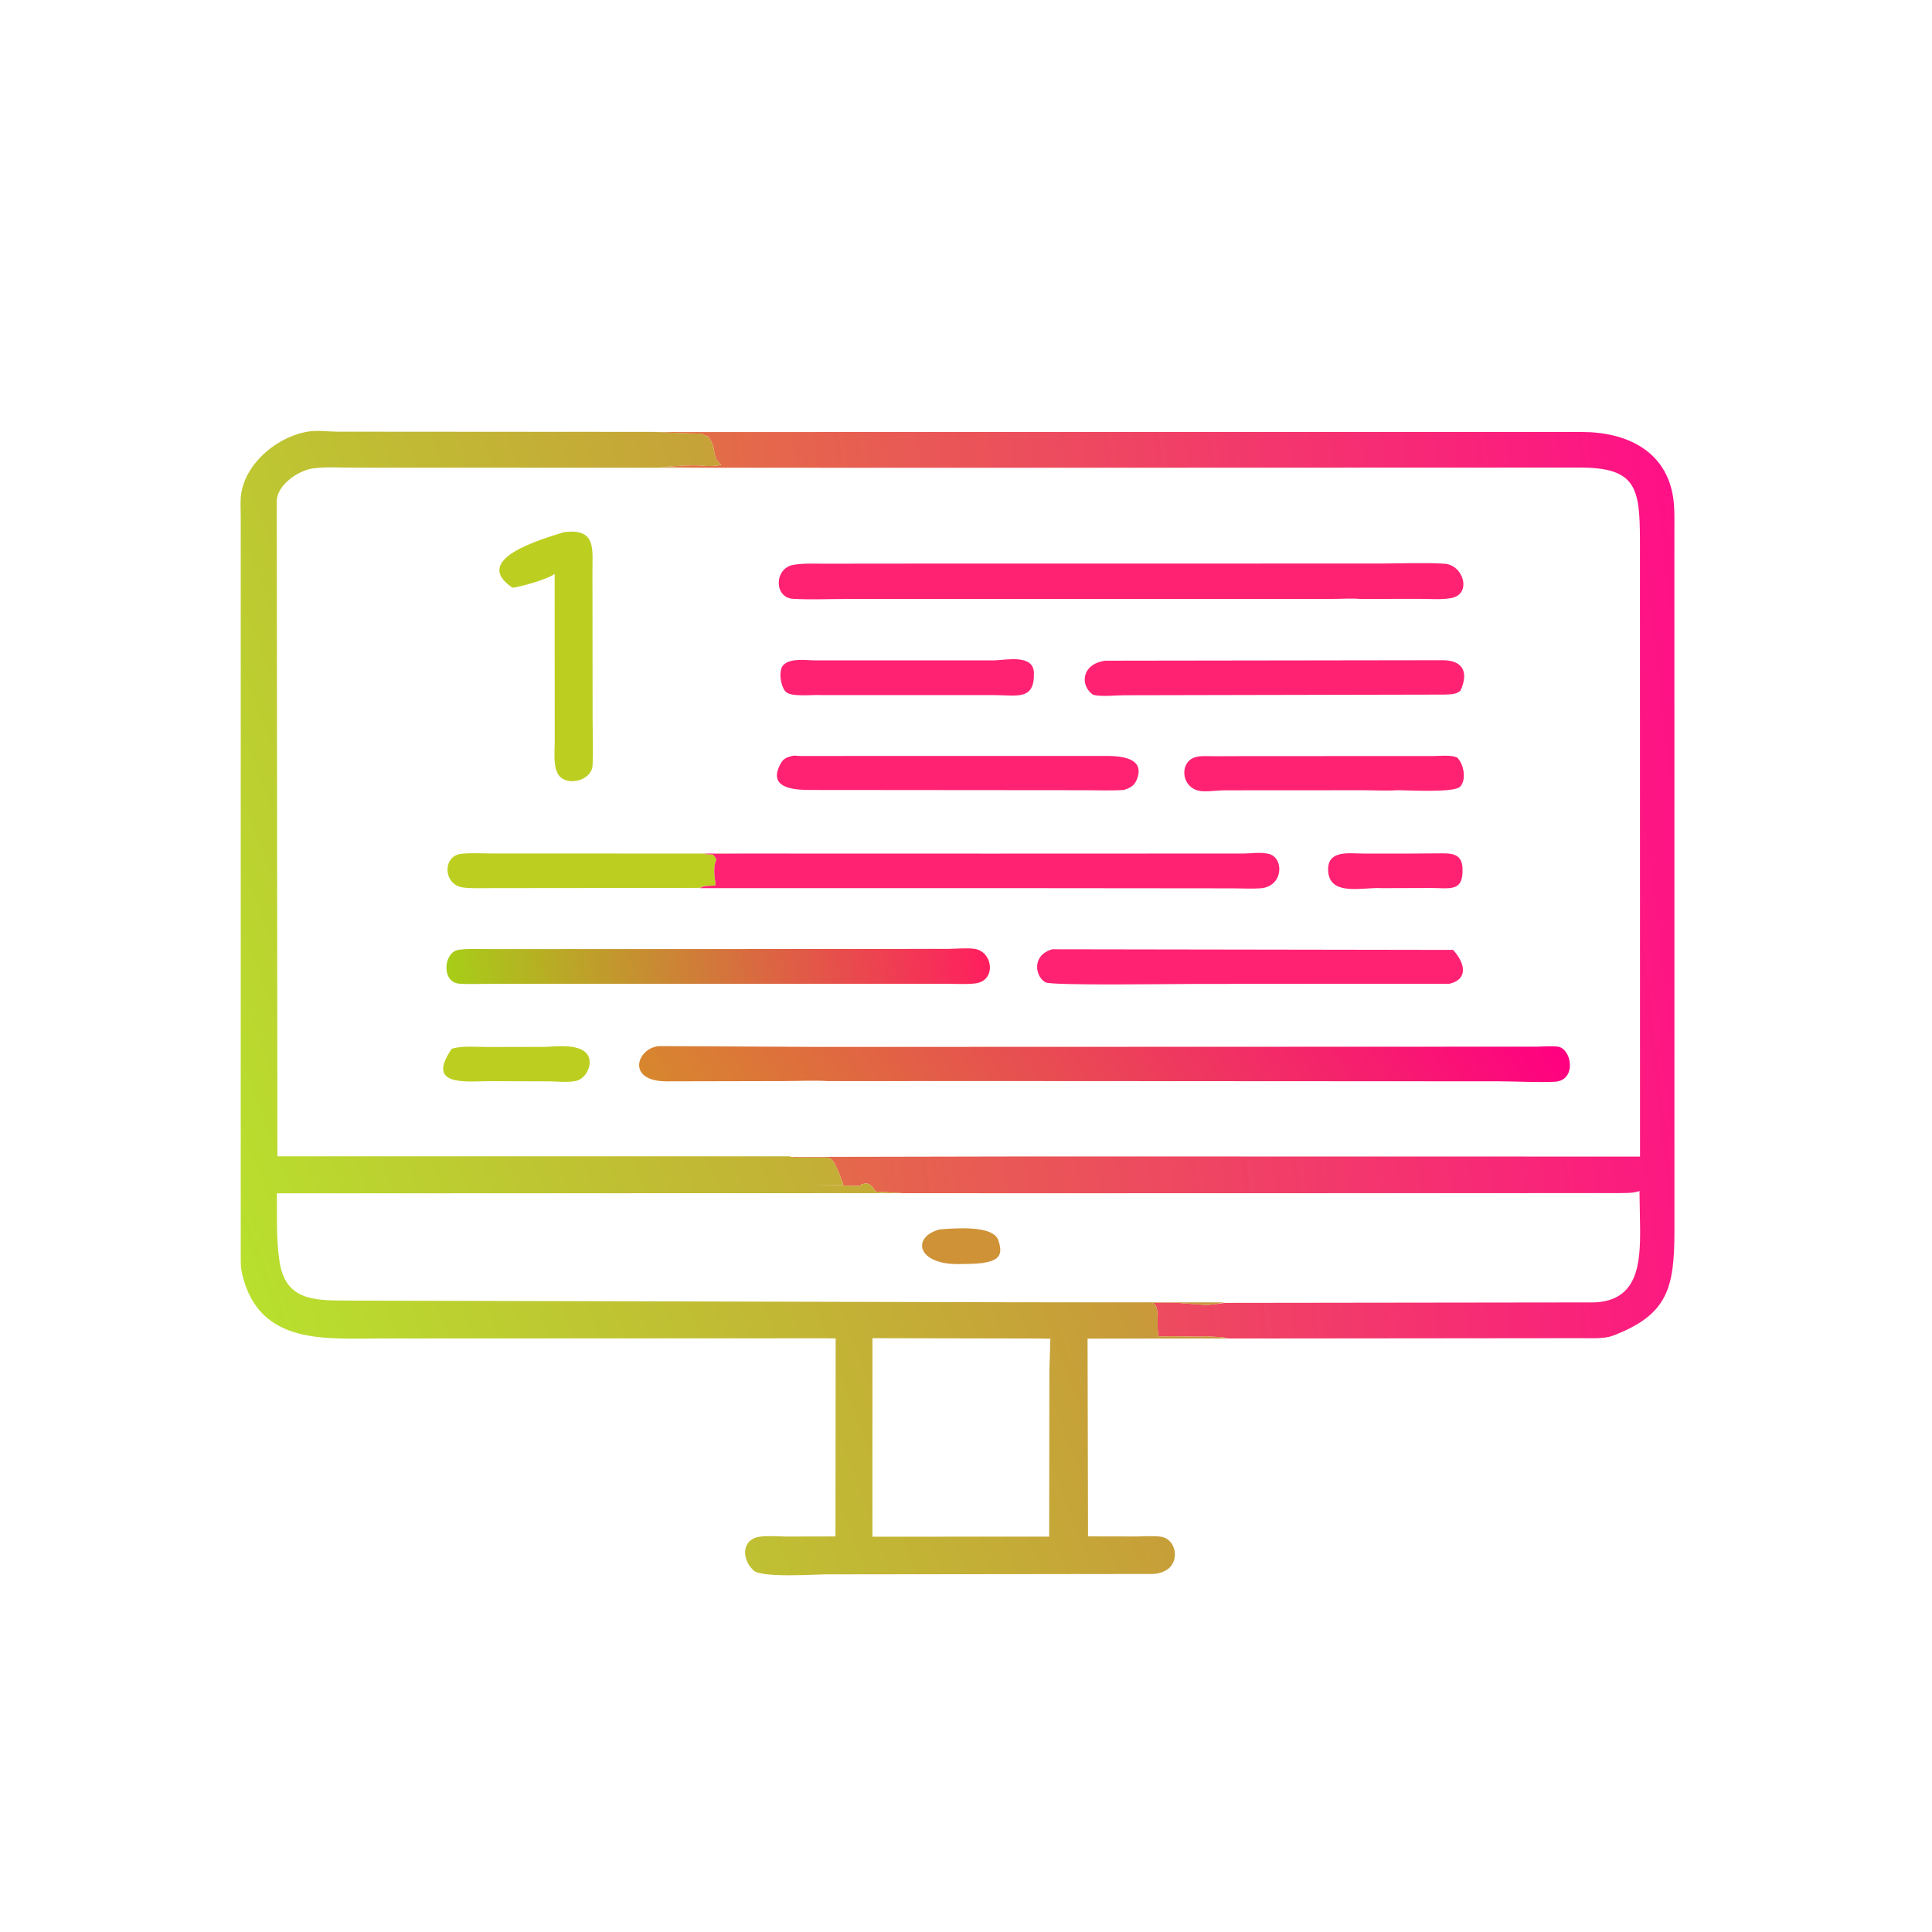 <svg version="1.1" xmlns="http://www.w3.org/2000/svg" style="display: block;" viewBox="0 0 2048 2048" width="640" height="640">
<defs>
	<linearGradient id="Gradient1" gradientUnits="userSpaceOnUse" x1="477.198" y1="1057.89" x2="1044.48" y2="990.432">
		<stop class="stop0" offset="0" stop-opacity="1" stop-color="rgb(167,206,23)"/>
		<stop class="stop1" offset="1" stop-opacity="1" stop-color="rgb(255,30,95)"/>
	</linearGradient>
	<linearGradient id="Gradient2" gradientUnits="userSpaceOnUse" x1="829.941" y1="1357.53" x2="1512.21" y2="897.691">
		<stop class="stop0" offset="0" stop-opacity="1" stop-color="rgb(215,135,46)"/>
		<stop class="stop1" offset="1" stop-opacity="1" stop-color="rgb(255,0,129)"/>
	</linearGradient>
	<linearGradient id="Gradient3" gradientUnits="userSpaceOnUse" x1="755.83" y1="989.484" x2="1813.29" y2="862.485">
		<stop class="stop0" offset="0" stop-opacity="1" stop-color="rgb(225,114,68)"/>
		<stop class="stop1" offset="1" stop-opacity="1" stop-color="rgb(255,16,135)"/>
	</linearGradient>
	<linearGradient id="Gradient4" gradientUnits="userSpaceOnUse" x1="225.659" y1="1271.84" x2="1122.95" y2="928.607">
		<stop class="stop0" offset="0" stop-opacity="1" stop-color="rgb(184,224,45)"/>
		<stop class="stop1" offset="1" stop-opacity="1" stop-color="rgb(202,147,59)"/>
	</linearGradient>
</defs>
<path transform="translate(0,0)" fill="rgb(255,34,115)" d="M 1494.62 904.809 L 1524.65 904.6 C 1537.09 904.53 1549.53 903.815 1550.31 920 C 1551.57 946.156 1536.96 941.243 1516.5 941.316 L 1464.5 941.492 C 1444.84 940.15 1408.63 950.953 1407.86 922.239 C 1407.27 900.397 1431.15 904.864 1445.78 904.826 L 1494.62 904.809 z"/>
<path transform="translate(0,0)" fill="rgb(188,207,33)" d="M 578.754 1109.72 C 590.861 1109.12 611.665 1106.82 620.949 1115.75 C 630.332 1124.77 622.381 1143.25 610.669 1145.81 C 601.967 1147.71 590.332 1146.3 581.287 1146.27 L 517.25 1146.07 C 491.464 1146.41 451.772 1151.06 478.877 1111.75 C 489.832 1108.21 504.984 1109.9 516.584 1109.86 L 578.754 1109.72 z"/>
<path transform="translate(0,0)" fill="rgb(255,34,115)" d="M 1054.01 700.008 C 1066.64 699.682 1095.36 693.278 1095.97 713.013 C 1096.89 742.692 1078.2 736.876 1054.87 736.872 L 870.581 736.851 C 861.999 736.146 839.031 739.243 833 733.382 C 827.584 728.118 824.597 710.363 830.686 704.664 C 838.622 697.235 854.377 700.046 864.297 700.033 L 1054.01 700.008 z"/>
<path transform="translate(0,0)" fill="rgb(188,207,33)" d="M 741.602 941.213 L 521.656 941.442 C 511.689 941.424 501.285 941.985 491.397 940.864 C 469.564 938.388 468.748 907.246 488.926 905.075 C 499.671 903.919 511.133 904.718 521.953 904.714 L 790.053 904.791 L 761.262 904.909 C 756.578 904.93 750.64 904.276 746.126 905.325 L 755.775 905.841 C 757.239 907.587 758.736 909.13 759.445 911.341 L 759.022 912.235 C 756.127 919.051 757.221 928.597 758.403 935.696 L 758.5 938.51 C 752.011 939.57 747.899 938.023 741.602 941.213 z"/>
<path transform="translate(0,0)" fill="rgb(255,34,115)" d="M 1322.52 801.502 L 1518.57 801.447 C 1526.38 801.422 1537.17 800.029 1544.5 802.832 C 1551.48 809.318 1554.96 826.405 1547.76 833.932 C 1541.45 840.527 1492.82 837.682 1481.75 837.646 C 1469.11 838.492 1455.87 837.672 1443.15 837.667 L 1298.28 837.753 C 1290.5 837.843 1282.64 839.111 1274.88 838.75 C 1252.2 837.693 1249.02 808.176 1266.91 802.699 C 1272.93 800.858 1280.84 801.65 1287.09 801.616 L 1322.52 801.502 z"/>
<path transform="translate(0,0)" fill="rgb(188,207,33)" d="M 597.678 564.142 C 632.279 559.706 627.951 581.841 628.015 605.74 L 628.206 762.519 C 628.218 778.718 629.011 795.366 628.123 811.524 C 627.303 826.445 604.086 833.435 593.799 823.5 C 585.893 815.865 588.009 797.751 588.024 787.518 L 587.958 608.291 C 580.968 613.982 551.502 622.152 543.268 623.042 C 497.912 592.406 576.078 571.185 597.678 564.142 z"/>
<path transform="translate(0,0)" fill="rgb(255,34,115)" d="M 840.56 801.107 C 842.032 800.804 846.176 801.373 848.037 801.376 L 1170.71 801.326 C 1185.36 801.27 1215.71 801.964 1204.6 827.408 C 1201.98 833.399 1197.42 835.304 1191.58 837.347 C 1177.93 838.326 1163.86 837.665 1150.16 837.649 L 858.853 837.404 C 840.983 837.362 812.653 835.424 827.919 808.742 C 830.876 803.574 835.075 802.452 840.56 801.107 z"/>
<path transform="translate(0,0)" fill="rgb(255,34,115)" d="M 1171.73 700.36 L 1529.1 699.855 C 1549.71 699.781 1557.56 711.504 1548.19 732.073 C 1543.33 736.671 1536.1 736.001 1529.81 736.295 L 1191.43 737.002 C 1180.97 737.082 1169 738.73 1158.84 736.614 C 1144.05 726.281 1146.88 703.501 1171.73 700.36 z"/>
<path transform="translate(0,0)" fill="rgb(255,34,115)" d="M 1115.45 1006.27 L 1540.31 1006.93 C 1552.12 1019.77 1557.71 1037.61 1536.55 1042.83 L 1265.9 1043 C 1245.23 1043.01 1115.35 1044.9 1108.5 1041.41 C 1097.31 1035.72 1093.1 1012.59 1115.45 1006.27 z"/>
<path transform="translate(0,0)" fill="url(#Gradient1)" d="M 783.498 1006.01 L 1005.08 1005.87 C 1013.97 1005.74 1023.42 1004.75 1032.24 1005.7 C 1052.7 1007.92 1056.57 1039.54 1034.13 1042.42 C 1025.04 1043.58 1015.18 1042.89 1005.99 1042.89 L 757.649 1042.89 L 516.67 1042.93 C 506.809 1042.93 496.632 1043.44 486.806 1042.72 C 467.612 1041.31 469.96 1009.04 486.346 1006.82 C 496.998 1005.38 508.731 1006.13 519.488 1006.08 L 783.498 1006.01 z"/>
<path transform="translate(0,0)" fill="rgb(255,34,115)" d="M 1051.55 904.864 L 1318.4 904.77 C 1326.46 904.711 1335.65 903.275 1343.5 904.842 L 1344.62 905.06 C 1361.51 908.892 1360.84 940.097 1335.82 941.674 C 1326.57 942.257 1316.97 941.731 1307.7 941.691 L 1082.18 941.479 L 741.602 941.493 C 747.899 938.023 752.011 939.57 758.5 938.51 L 758.403 935.696 C 757.221 928.597 756.127 919.051 759.022 912.235 L 759.445 911.341 C 758.736 909.13 757.239 907.587 755.775 905.841 L 746.126 905.325 C 750.64 904.276 756.578 904.93 761.262 904.909 L 790.053 904.795 L 1051.55 904.864 z"/>
<path transform="translate(0,0)" fill="rgb(255,34,115)" d="M 933.006 597.447 L 1462.87 597.37 C 1485.44 597.348 1508.63 596.248 1531.14 597.556 C 1551.52 598.741 1560.42 629.839 1538.49 633.953 C 1527.99 635.924 1515.67 634.799 1504.94 634.822 L 1441.75 634.887 C 1432.56 634.122 1422.65 634.854 1413.4 634.853 L 897.31 634.949 C 878.53 634.936 859.179 635.862 840.457 634.75 C 820.303 633.552 820.435 602.094 841.359 598.701 C 852.523 596.891 864.434 597.576 875.734 597.543 L 933.006 597.447 z"/>
<path transform="translate(0,0)" fill="url(#Gradient2)" d="M 878.063 1146.03 C 862.822 1145.07 846.954 1145.97 831.627 1145.98 L 706.836 1146.26 C 663.214 1146.41 675.03 1110.71 698.71 1108.94 L 860.939 1109.73 L 981.089 1109.73 L 1628.97 1109.52 C 1636.16 1109.45 1643.86 1108.77 1651 1109.44 C 1666.08 1110.86 1672.07 1145.7 1647.83 1146.72 C 1628.48 1147.54 1608.48 1146.3 1589.07 1146.24 L 1033.08 1145.94 L 878.063 1146.03 z"/>
<path transform="translate(0,0)" fill="url(#Gradient3)" d="M 946.382 457.953 L 1677.34 457.933 C 1723.06 458.03 1766.57 477.105 1773.76 528.406 C 1775.3 539.35 1774.91 550.475 1774.92 561.496 L 1774.97 1304.27 C 1774.93 1365.21 1768.19 1393.45 1710.15 1415.73 C 1700.3 1419.51 1687.41 1418.44 1676.93 1418.52 L 1301.58 1418.88 C 1295.42 1416.78 1288.42 1417.32 1282 1416.76 L 1279.5 1416.51 C 1264.13 1417.56 1249.2 1415.94 1234 1416.76 L 1228.01 1416.5 L 1227.8 1414.51 C 1225.55 1403.76 1230.19 1383.98 1221.86 1381.26 C 1231.11 1380.67 1240.44 1380.55 1249.71 1381.14 L 1276.39 1383.25 C 1284.03 1383.53 1290.7 1381.99 1298.29 1381.1 L 1689.82 1380.6 C 1736.74 1378.98 1738.75 1338.42 1738.58 1302.5 L 1737.93 1262.51 C 1730.87 1265.18 1720.87 1264.58 1713.27 1264.74 L 1090.62 1264.9 L 957.161 1264.83 L 928.505 1263.13 L 925.488 1259.18 C 921.964 1254.32 918.726 1253.76 913.028 1255.52 L 912.419 1256.8 C 907.121 1257.68 901.832 1256.8 896.465 1256.75 L 859.5 1256.58 L 894 1256.38 L 893.395 1253.81 C 889.949 1245.64 889.627 1243.31 885.298 1234.6 L 884.548 1233.07 C 880.759 1226.39 877.491 1227.02 870.546 1226.99 L 847.942 1227 C 844.455 1227.01 840.443 1227.52 837.142 1226.4 L 1087.42 1225.89 L 1738.48 1226.01 L 1738.4 571.655 C 1738.27 517.03 1734.14 495.451 1674.37 495.669 L 963.622 495.905 L 753.642 495.81 L 699.005 495.233 C 714.904 494.289 731.058 492.327 747 493.755 L 748.5 494 C 753.822 493.972 759.493 494.168 764.5 492.51 C 755.3 485.985 758.76 477.018 754.07 468.274 L 750.983 462.892 C 739.708 459.396 749.553 459.593 732.185 459.497 L 692.871 457.979 L 946.382 457.953 z"/>
<path transform="translate(0,0)" fill="url(#Gradient4)" d="M 876.047 1418.64 L 403.022 1418.85 C 344.991 1418.79 275.236 1426.06 257.02 1351.85 L 256.631 1350.2 C 255.395 1345.2 255.225 1340.72 255.197 1335.59 L 255.18 547.644 C 255.19 539.501 254.431 530.61 255.78 522.592 C 261.379 489.304 295.807 461.757 328 457.304 C 337.333 456.013 348.037 457.527 357.5 457.596 L 692.871 457.837 L 732.185 459.497 C 749.553 459.593 739.708 459.396 750.983 462.892 L 754.07 468.274 C 758.76 477.018 755.3 485.985 764.5 492.51 C 759.493 494.168 753.822 493.972 748.5 494 L 747 493.755 C 731.058 492.327 714.904 494.289 699.005 495.233 L 753.642 495.82 L 376.648 495.796 C 361.985 495.798 345.828 494.544 331.32 496.608 C 316.271 498.749 293.65 514.076 293.386 531 L 294.067 1225.75 L 837.142 1225.72 C 840.443 1227.52 844.455 1227.01 847.942 1227 L 870.546 1226.99 C 877.491 1227.02 880.759 1226.39 884.548 1233.07 L 885.298 1234.6 C 889.627 1243.31 889.949 1245.64 893.395 1253.81 L 894 1256.38 L 859.5 1256.58 L 896.465 1256.75 C 901.832 1256.8 907.121 1257.68 912.419 1256.8 L 913.028 1255.52 C 918.726 1253.76 921.964 1254.32 925.488 1259.18 L 928.505 1263.13 L 957.161 1264.79 L 1090.62 1264.91 L 1713.27 1264.74 C 1720.87 1264.58 1730.87 1265.18 1737.93 1262.51 L 1738.58 1302.5 C 1738.75 1338.42 1736.74 1378.98 1689.82 1380.6 L 1298.29 1380.56 C 1290.7 1381.99 1284.03 1383.53 1276.39 1383.25 L 1249.71 1381.14 C 1240.44 1380.55 1231.11 1380.67 1221.86 1381.26 C 1230.19 1383.98 1225.55 1403.76 1227.8 1414.51 L 1228.01 1416.5 L 1234 1416.76 C 1249.2 1415.94 1264.13 1417.56 1279.5 1416.51 L 1282 1416.76 C 1288.42 1417.32 1295.42 1416.78 1301.58 1418.82 L 1152.86 1419.01 L 1153.36 1628.63 L 1204.23 1628.73 C 1212.61 1628.69 1221.98 1627.84 1230.25 1628.91 C 1247.4 1631.13 1251.34 1656.77 1235.27 1665 L 1234.26 1665.49 C 1230.01 1667.7 1226.27 1668.24 1221.54 1668.47 L 876.833 1668.88 C 863.664 1668.87 807.435 1672.87 798.825 1664.73 L 798 1663.92 C 786.359 1652.72 785.88 1631.91 805.055 1629.01 C 813.881 1627.68 824.418 1628.73 833.426 1628.79 L 885.627 1628.69 L 885.839 1418.78 L 876.047 1418.64 z M 1090.62 1264.91 L 957.161 1264.79 L 293.568 1264.98 C 293.722 1288.94 292.684 1313.3 296.28 1337.03 C 302.485 1377.97 331.577 1378.61 367.454 1378.67 L 1081.77 1380.48 L 1298.29 1380.56 L 1689.82 1380.6 C 1736.74 1378.98 1738.75 1338.42 1738.58 1302.5 L 1737.93 1262.51 C 1730.87 1265.18 1720.87 1264.58 1713.27 1264.74 L 1090.62 1264.91 z M 1097.26 1418.89 L 924.836 1418.52 L 924.816 1628.96 L 1112.19 1628.87 L 1112.39 1453.58 L 1113.41 1419.12 L 1097.26 1418.89 z"/>
<path transform="translate(0,0)" fill="rgb(207,146,55)" d="M 996.2 1303.22 C 1011.26 1302.11 1052.49 1298.28 1058.23 1314.63 C 1064.31 1331.96 1056.84 1336.4 1041.41 1338.88 C 1032.89 1339.85 1024.42 1339.94 1015.86 1339.99 C 971.426 1340.24 966.451 1310.9 996.2 1303.22 z"/>
</svg>